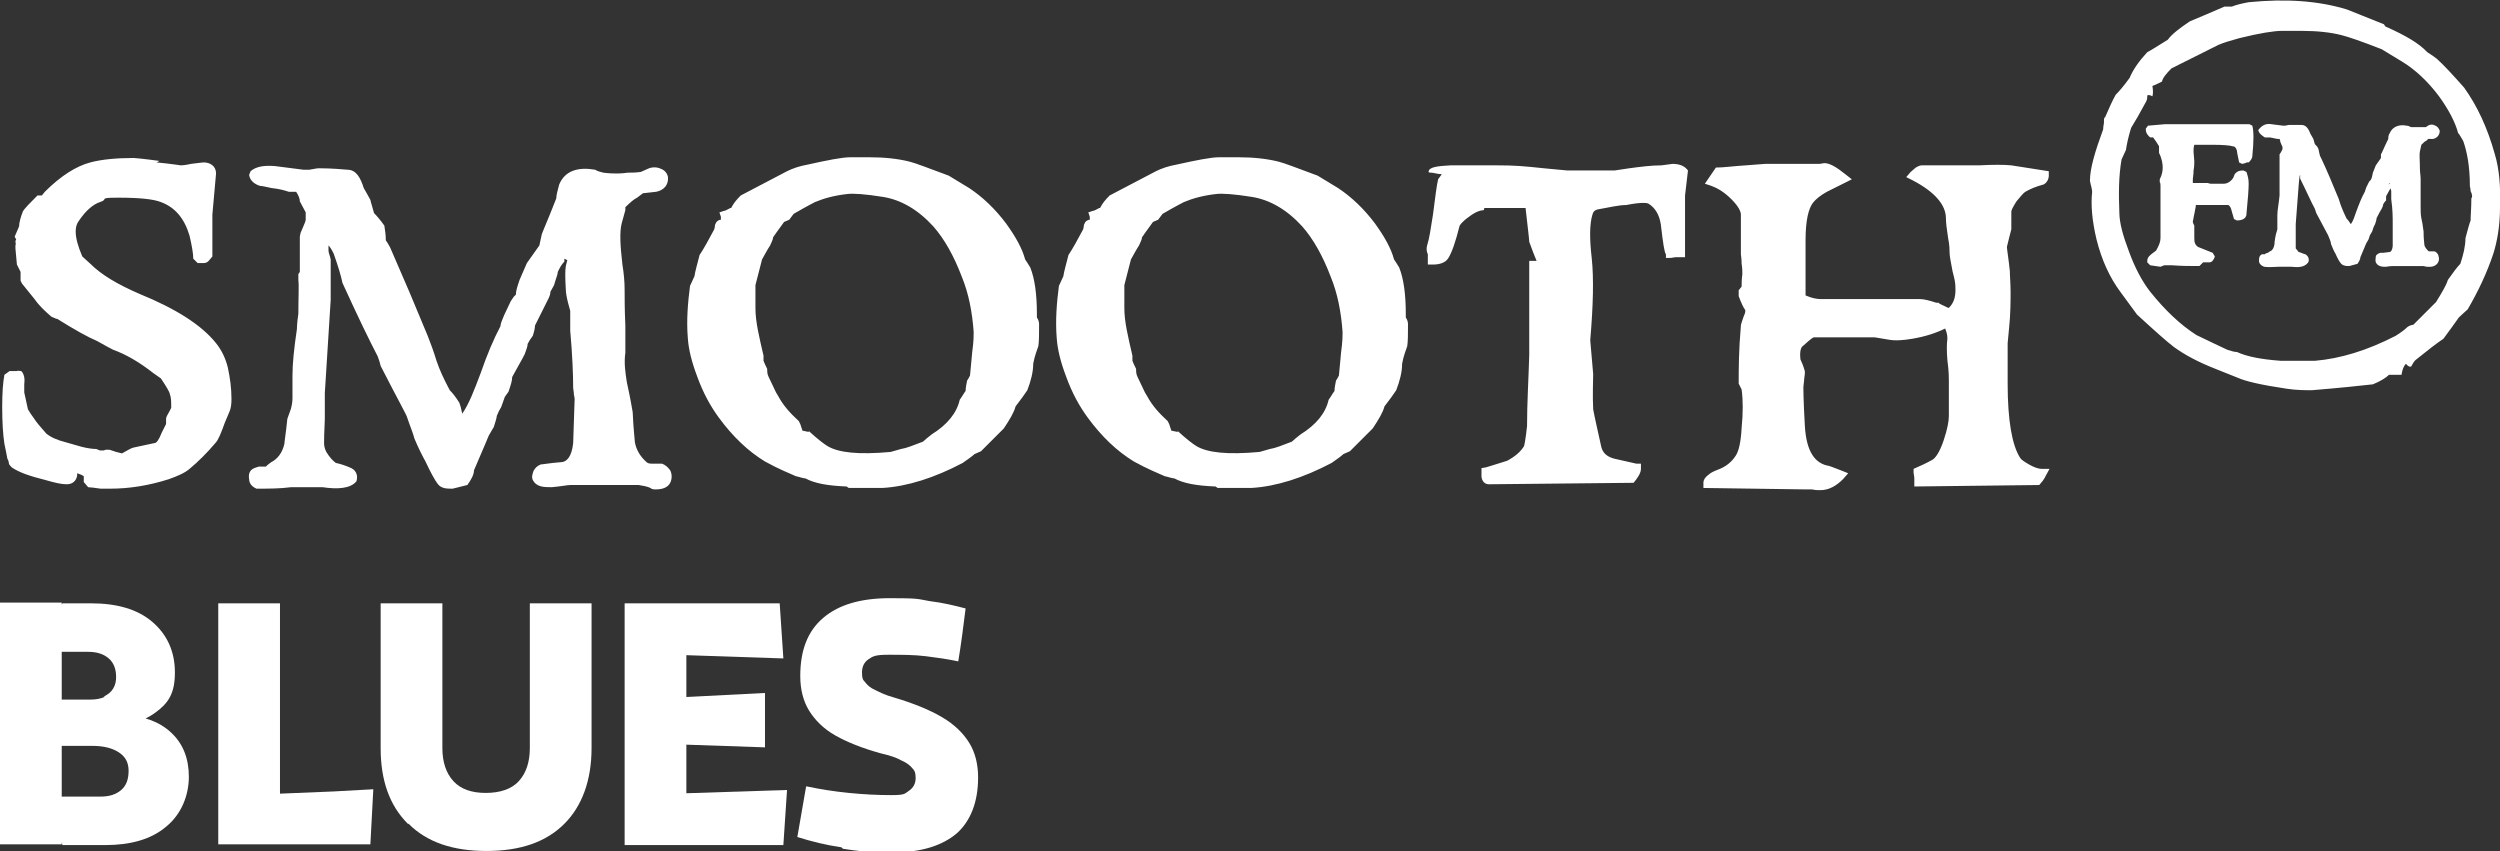 <?xml version="1.0" encoding="UTF-8"?>
<svg id="Layer_1" xmlns="http://www.w3.org/2000/svg" version="1.1" viewBox="0 0 340.2 115.8">
  <rect x="0" y="0" width="340.2" height="115.8" fill="#333333" stroke="none"/>
  <!-- Generator: Adobe Illustrator 29.1.0, SVG Export Plug-In . SVG Version: 2.1.0 Build 142)  -->
  <defs>
    <style>
      .st0 {
        fill: #fff;
      }
    </style>
  </defs>
  <path class="st0" d="M286.4,16.1c.6-1.4,1.1-2.5,1.5-3.2.5-.5,1.1-1.2,1.9-2.3.5-1.2,1.3-2.3,2.4-3.5.6-.3,1.5-.9,2.8-1.7.5-.7,1.5-1.5,3-2.5,1-.4,2.6-1.1,4.7-2,.3,0,.6,0,1,0,.5-.2,1.2-.4,2.3-.6,5.1-.5,9.5-.2,13.4,1l5,2s0,0,.2.3c2.7,1.2,4.6,2.3,5.7,3.5.3.2.8.5,1.3.9.9.8,2.1,2.1,3.7,3.9,1.8,2.5,3.2,5.5,4.2,9.1.6,2,.8,4.4.7,7.2,0,2.6-.4,4.7-.9,6.3-.9,2.7-2.1,5.2-3.5,7.6-.3.3-.7.6-1.2,1.1-.5.7-1.2,1.7-2.1,2.9-.9.6-2.2,1.6-3.8,2.9-.2.2-.4.5-.6.9-.2,0-.4,0-.7-.4-.3.3-.5.8-.6,1.5-.4,0-.9,0-1.7,0-.4.4-1.2.9-2.2,1.3-1.8.2-4.6.5-8.3.8-.9,0-2.1,0-3.4-.2-3.4-.5-5.6-1-6.7-1.5l-3-1.2c-2.3-.9-4.2-1.9-5.7-3-.8-.6-2.5-2.1-5-4.4l-2.2-3c-1.5-2-2.6-4.4-3.3-7.2-.6-2.5-.8-4.7-.6-6.5,0-.4-.2-.9-.3-1.5,0-1.7.7-4,1.8-7,0,0,0-.4.1-.8,0-.4,0-.7.1-.9M336.4,26.8c0-.2,0-.4-.2-.8,0-.3-.1-.6-.1-.7,0-2.7-.4-4.7-.9-6.1-.3-.5-.5-.9-.7-1.1-.4-1.5-1.3-3.2-2.6-5-1.5-2-3.2-3.6-5-4.7l-2.8-1.7c-2.8-1.1-4.6-1.7-5.4-1.9-1.5-.4-3.4-.6-5.5-.6h-2.7c-1,0-3,.3-5.8,1-1.1.3-2.1.6-2.8.9-2.8,1.4-5,2.5-6.4,3.2-.7.7-1.2,1.3-1.3,1.8-.6.3-1,.5-1.3.6.1.6.1,1.1,0,1.4-.4-.2-.6-.2-.7-.1,0,.3,0,.6-.2.9-.8,1.5-1.5,2.7-2,3.5-.4,1.3-.6,2.3-.7,3l-.6,1.3c-.4,2.3-.4,4.7-.3,7.2,0,1.4.5,3.2,1.3,5.3.8,2.2,1.8,4.1,2.9,5.5,2,2.5,4.1,4.5,6.3,5.9,1.9.9,3.3,1.6,4.2,2,.6.2,1,.3,1.3.3,1.3.6,3.2,1,6,1.2h4.6c3.5-.3,7.1-1.4,11-3.4.8-.5,1.3-.9,1.6-1.2.3-.2.6-.3.8-.3,1.4-1.4,2.4-2.4,3.1-3.1.8-1.3,1.4-2.3,1.6-3,.7-1,1.3-1.8,1.7-2.2.4-1.2.7-2.4.7-3.5.3-1.1.5-1.9.7-2.4,0-.7.1-1.7.1-3M299.3,36.2h-.4c-.9,0-2,0-3.3-.1-.6,0-.9,0-1.1,0l-.5.2-1.4-.2-.4-.4v-.2c0-.5.4-.8.8-1.1l.4-.3c.4-.7.6-1.2.6-1.7v-4.4s0-1.6,0-1.6v-.5c0-.2,0-.4,0-.6,0-.2,0-.4-.1-.5v-.4c.3-.6.4-1.1.4-1.6s-.1-1.2-.5-2v-.9c-.3-.5-.5-.8-.8-1.2h-.4c-.6-.5-.6-.9-.6-1.2l.3-.4,2.3-.2h9.7c.5,0,1,0,1.8,0l.4.2c.2.8.2,2.1,0,4.1,0,.4-.3.7-.5.9h-.3c0,.1-.6.2-.6.2l-.4-.2c-.2-1-.3-1.4-.3-1.6-.1-.4-.3-.6-.6-.6-.3-.1-1.2-.2-2.7-.2h-2.5c0,0-.1.3-.1.7v.3s.1,1.2.1,1.2c0,.3,0,.8-.1,1.3,0,.6-.1,1-.1,1.2s0,.3,0,.5h1.5s.2,0,.2,0h.3c0,0,.4.1.4.1h1.8c.4,0,.9-.2,1.3-.8l.2-.5c.4-.5.8-.5,1.2-.5l.4.2c.2.6.3,1,.3,1.6,0,.7-.1,2.1-.3,4.1,0,.8-.9.9-1.3.9l-.4-.2-.4-1.4c-.1-.3-.3-.5-.4-.5-.1,0-.6,0-1.6,0h-2c-.2,0-.6,0-.8,0v.2c0,0-.1.5-.1.5,0,.1-.1.5-.2,1,0,.2-.1.4-.1.6,0,.1.1.3.2.5,0,.3,0,.6,0,1v.7c0,.6.1.9.5,1.2l2,.8.3.5c-.2.6-.5.8-.7.8h-.4c0,0-.2,0-.2,0h-.3ZM325.6,24.8v.4c-.1,0-.9,1.5-.9,1.5v.6c-.1,0-.4.5-.4.5,0,.2-.1.4-.2.6-.2.3-.4.7-.7,1.3,0,.2-.1.5-.2.8l-.2.4-.2.6c-.1.2-.2.3-.3.5l-.2.6c-.1.2-.2.3-.3.5l-.8,1.9c0,.3-.2.6-.4.9l-1.1.3c-.4,0-.8,0-1.1-.3-.2-.2-.5-.7-.8-1.4-.2-.3-.4-.8-.6-1.3,0-.3-.2-.7-.4-1.2l-1.6-3-.2-.6c-.5-.9-1.1-2.3-2-4.1v-.5c-.1,0-.2,1.4-.2,1.4l-.4,5.3v1.5s0,1.3,0,1.3c0,0,0,.2,0,.5.2.2.3.4.4.5.2,0,.5.2.9.3.4.2.6.7.4,1.1-.5.7-1.4.7-2.3.6h-1.2c-.2,0-.4,0-.5,0-.7,0-1.3.1-2,0-.5-.2-.7-.5-.7-.8,0-.3,0-.7.4-.9h.4c0-.1.4-.2.4-.2l.3-.2c.3-.1.5-.4.6-.9,0,0,0-.5.2-1.4l.2-.7c0-.3,0-.4,0-.5v-1.4c0-.7.2-1.6.3-2.7v-.2s0-.7,0-.7c0-.9,0-1.6,0-1.9,0-.1,0-.3,0-.4v-.2s0-1.9,0-1.9v-.3c0,0,.2-.3.2-.3l.2-.4c0,0,0-.2,0-.3l-.3-.7c0-.1,0-.2-.1-.4h-.3c0,0-1-.2-1-.2h-.7c-.3-.2-.8-.5-.9-1,.6-.8,1.2-.9,1.8-.8l1.6.2h.2c.2,0,.4-.1.6-.1.2,0,.7,0,1.7,0,.7,0,1,.7,1.2,1.2l.4.7.2.7c.2.2.4.4.5.7.1.4.1.6.2.9l.2.4c.8,1.7,1.5,3.4,2.2,5.1.2.4.3.9.5,1.4.2.5.4,1,.7,1.6.2.2.4.5.6.8.3-.4.5-1,.7-1.6.4-1.1.8-2.1,1.2-2.8l.2-.6.4-.8.2-.2c.2-.3.2-.6.3-1l.4-1,.7-1v-.5c.1-.1.4-.9,1-2.1,0-.2,0-.5.2-.8.4-.9,1.3-1.2,2.3-1,.2,0,.4.1.6.2.6,0,1,0,1.2,0h.8c0,0,.3-.2.3-.2.3-.2.7-.2,1,0,.3.1.5.4.6.7,0,.6-.4,1-.9,1.1h-.7c0,.1-.3.3-.3.3-.1,0-.3.2-.6.5l-.2.9c-.1.4,0,1.2,0,2.3,0,.5.1,1,.1,1.5v2.1s0,1.6,0,1.6c0,.6,0,1.1.1,1.6.1.4.2,1,.3,1.8,0,1,.1,1.6.1,1.7,0,.4.3.7.6,1,.3,0,.6,0,.7,0,.3,0,.5.3.6.5,0,.1.1.3.1.5,0,.7-.6,1.1-1.2,1.1-.2,0-.3,0-.4,0-.2,0-.4-.1-.6-.1-.2,0-.5,0-.8,0h-.8c-1.4,0-2.1,0-2.3,0-.2,0-.6,0-1.1.1-.5,0-1.1,0-1.4-.6-.1-.3,0-.6,0-.8,0-.2.3-.4.6-.5h.4s.8-.1.8-.1c.1,0,.4,0,.5-.8v-2.5c0,0,0-.2,0-.2,0-.1,0-.3,0-.4,0-.8,0-1.9-.2-3.3v-1.1s-.1-.4-.1-.4c0-.3-.1-.6-.1-.7l-.2.2ZM21.3,22.1c2.1.2,3.2.4,3.3.4s.5,0,1.4-.2c.9-.1,1.5-.2,1.7-.2.9,0,1.7.5,1.7,1.5l-.5,5.6v2.9s0,1.2,0,1.2c0,.7,0,1.3,0,1.6l-.5.6c-.2.2-.4.3-.7.3h-.8s-.6-.6-.6-.6c0-.7-.2-1.8-.5-3.1-.7-2.4-2-3.9-3.9-4.6-1-.4-2.9-.6-5.8-.6s-1.2.2-2.5.6c-.9.3-1.9,1.1-2.9,2.6-.3.4-.4.9-.4,1.4,0,.9.3,2,.9,3.4l1.1,1c1.5,1.5,3.7,2.8,6.7,4.1,4.9,2,8.4,4.2,10.4,6.7.8,1,1.3,2.1,1.6,3.3.3,1.4.5,2.8.5,4.3s-.3,1.7-.9,3.2c-.5,1.4-.9,2.4-1.3,2.8-1.1,1.3-2.3,2.5-3.5,3.5-.7.6-1.7,1-2.8,1.4-2.8.9-5.5,1.3-8,1.3h-1.3c-.7-.1-1.4-.2-1.7-.2l-.6-.7s0-.3,0-.8c-.3-.2-.6-.3-.9-.4v.3c-.1.7-.6,1.2-1.4,1.2s-1.6-.2-3-.6c-2-.5-3.5-1-4.5-1.7-.2-.2-.4-.4-.4-.6,0-.2-.1-.4-.2-.6-.1-.5-.2-1.1-.4-2-.2-1.3-.3-3-.3-5s.1-3.3.3-4.4l.7-.5h1c0-.1.6,0,.6,0,.4.4.5,1.1.4,1.8v1.1s.5,2.3.5,2.3c.3.5.5.8.8,1.2.3.5.9,1.2,1.7,2.1.6.5,1.5.9,2.7,1.2.7.2,1.4.4,2.1.6.8.2,1.5.3,2,.3l.5.2h.5c0,0,.3-.1.3-.1h.5c0,0,.9.3.9.3l.8.2c.9-.5,1.2-.7,1.6-.8l2.8-.6c.3,0,.6-.4,1-1.4l.6-1.2c0-.2,0-.4,0-.7,0-.3.3-.7.5-1.1l.2-.4c0-.9,0-1.4-.2-1.9,0-.2-.4-.9-1.2-2.1l-1-.7c-1.9-1.5-3.8-2.6-5.5-3.2-.6-.3-1.3-.7-2.2-1.2-1.2-.5-3-1.5-5.4-3-.2,0-.5-.2-.8-.3-.8-.7-1.6-1.4-2.3-2.4l-1.7-2.1-.2-.4c0-.3,0-.7,0-1.2-.1-.2-.3-.6-.5-1l-.2-2.2v-.4c.1-.2,0-.4,0-.5,0,0,0-.2.1-.3,0-.1-.2-.3-.2-.4l.6-1.4c0-.5.2-1.2.5-2,.2-.4,1-1.2,2-2.2h.6c0,0,.4-.5.4-.5,2.2-2.2,4.3-3.5,6.2-4,1.5-.4,3.5-.6,5.9-.6.1,0,1.3.1,3.5.4M76.8,35.2v.4c-.4.4-.6.8-.9,1.4,0,.4-.3,1-.5,1.8l-.5.9c0,.3-.1.6-.3,1l-1.8,3.6c0,.3-.1.8-.3,1.4-.3.4-.5.7-.7,1.1,0,.4-.2.8-.4,1.4-.4.8-1,1.8-1.7,3.1,0,.5-.2,1.1-.5,2l-.5.7-.5,1.4c-.2.3-.4.7-.6,1.2,0,.3-.2.8-.4,1.5-.2.3-.4.7-.7,1.2l-.5,1.2-1.5,3.5c0,.6-.4,1.3-.9,2l-2,.5c-.8,0-1.5,0-2-.6-.4-.5-1-1.6-1.7-3.1-.4-.7-.9-1.7-1.5-3.1-.2-.8-.6-1.7-1-2.9,0-.2-1.3-2.5-3.6-7-.1-.4-.2-.8-.4-1.3-1.1-2.1-2.7-5.4-4.8-10-.2-1-.6-2.3-1.2-4-.3-.6-.5-.9-.7-1.1,0,.2,0,.4,0,.7,0,.3.2.7.3,1.2,0,.3,0,.8,0,1.4v.9s0,3.2,0,3.2l-.8,12.7v3.5c0,.7-.1,1.7-.1,3.2,0,.3,0,.7.3,1.3.5.8.9,1.2,1.3,1.5.5.1,1.2.3,2.1.7.8.4.9,1.2.7,1.8-.8,1-2.6,1.1-4.6.8h-3c-.6,0-1,0-1.3,0-1.5.2-3.1.2-4.7.2-.7-.3-1-.8-1-1.3-.1-.6,0-1.2.7-1.5l.6-.2h1c0-.1.7-.6.7-.6.8-.4,1.5-1.2,1.8-2.5,0-.3.2-1.4.4-3.4l.5-1.4c.2-.8.2-1.2.2-1.4v-2.5c0-.2,0-.4,0-.6,0-1.6.2-3.6.6-6.3,0,0,0-.8.2-2.1,0-2.2.1-3.8,0-4.6,0,0,0-.2,0-.4v-.4c0,0,.2-.3.2-.3v-4.8s.1-.5.1-.5l.3-.7c.2-.5.4-.9.4-1.1,0-.3,0-.6,0-1l-.8-1.5c0-.3-.1-.7-.5-1.3h-1c-.6-.2-1.3-.4-2.3-.5-.9-.2-1.4-.3-1.6-.3-.7-.2-1.4-.7-1.5-1.5l.2-.5c.8-.7,2-.8,3.3-.7l3.9.5c.1,0,.3,0,.8,0,.6-.1,1-.2,1.3-.2.4,0,1.7,0,3.9.2,1.2,0,1.8,1.2,2.2,2.5.2.3.5.9.9,1.6.1.5.3,1,.5,1.8.4.4.9,1,1.4,1.7.1.7.2,1.2.2,2,.2.3.4.6.6,1,1.8,4.1,3.5,8.1,5.1,12,.4,1,.8,2.1,1.2,3.4.4,1.2,1,2.5,1.8,4,.4.4.8.9,1.3,1.7l.2.6.2.9c.9-1.3,1.6-3.1,2.5-5.5.9-2.6,1.8-4.7,2.7-6.4,0-.3.2-.8.5-1.5l.9-1.9.4-.6.3-.3c0-.5.2-1.1.5-2l1-2.3,1.7-2.4.3-1.4c0-.2.8-1.9,2-5,0-.5.2-1.1.4-1.9.8-1.9,2.6-2.4,4.9-2,.3.2.7.3,1.1.4,1.6.2,2.7.1,3.3,0,.5,0,1.1,0,1.8-.1.2-.1.5-.2.9-.4.6-.3,1.3-.3,1.9,0,.5.2.8.6.9,1.1.1,1.1-.6,1.8-1.6,2l-1.8.2-.8.6c-.4.2-.9.6-1.6,1.3v.4c0,0-.5,1.8-.5,1.8-.3,1.2-.2,3,.1,5.6.2,1.2.3,2.4.3,3.4,0,1.1,0,2.7.1,4.9v3.7c-.2,1.4,0,2.7.2,4,.2.9.5,2.3.8,4.1.1,2.4.3,3.8.3,4.1.2,1.1.8,2,1.6,2.7.1.1.3.2.7.2.6,0,1.1,0,1.4,0,.5.2.8.5,1.1.9.1.2.2.5.2.8,0,1.3-.9,1.8-2.1,1.8-.3,0-.6,0-.8-.2-.4-.2-1-.3-1.6-.4-.5,0-1.1,0-1.8,0h-1.9c-3.2,0-5,0-5.5,0-.5,0-1.4.2-2.6.3-1.1,0-2.1,0-2.6-1-.2-.4,0-.9.1-1.2.2-.4.5-.7,1-.9.3,0,1.3-.2,2.7-.3.8,0,1.5-.7,1.7-2.6l.2-6c0,0,0-.2-.1-.6,0-.4-.1-.7-.1-.9,0-1.8-.1-4.4-.4-7.8v-2.7s-.3-1.1-.3-1.1c-.2-.8-.3-1.4-.3-1.8-.1-1.6-.1-2.6,0-3.2l.2-.8ZM99.5,28.3c.3-.6.7-1.1,1.3-1.7,1.5-.8,3.6-1.9,6.3-3.3.8-.4,1.7-.7,2.8-.9,2.7-.6,4.7-1,5.8-1h2.6c2.1,0,3.9.2,5.5.6.8.2,2.6.9,5.3,1.9l2.8,1.7c1.8,1.2,3.5,2.8,5,4.8,1.3,1.8,2.2,3.4,2.6,4.9.2.3.4.6.7,1.1.6,1.5.9,3.6.9,6.3v.5c.2.3.3.6.3.9,0,1.3,0,2.3-.1,3-.2.6-.5,1.3-.7,2.4,0,1.1-.3,2.3-.8,3.6-.4.6-.9,1.3-1.6,2.2-.2.8-.8,1.8-1.6,3l-3.1,3.1-.9.4c-.3.3-.9.7-1.6,1.2-3.8,2-7.5,3.2-10.9,3.4h-4.6s-.3-.2-.3-.2c-2.5-.1-4.3-.4-5.6-1.1-.3,0-.8-.2-1.3-.3-.9-.4-2.4-1-4.2-2-2.3-1.4-4.4-3.4-6.3-6-1.1-1.5-2.1-3.3-2.9-5.5-.8-2.1-1.2-3.8-1.3-5.3-.2-2.4,0-4.8.3-7.1l.6-1.3c.1-.7.4-1.7.7-2.9.6-.9,1.2-2,2-3.5,0-.1.1-.3.1-.6l.2-.4c.2-.2.4-.3.6-.3v-.4c0,0-.2-.6-.2-.6l.6-.2c.2,0,.5-.2.9-.4M110,58.6c1.2,1.1,2.1,1.8,2.6,2.1,1.5.9,4.2,1.2,8.6.8l1.4-.4c.7-.1,1.7-.5,3-1,.3-.3.7-.6,1.2-1,2.1-1.3,3.4-2.9,3.8-4.7.3-.4.5-.8.8-1.2,0-.4.1-.9.2-1.4.2-.3.3-.5.4-.7l.3-3.2c.2-1.4.2-2.3.2-2.7-.2-2.8-.7-5.3-1.6-7.5-1.1-2.9-2.4-5.2-3.9-6.9-2.1-2.3-4.4-3.6-6.8-4-2.5-.4-4.1-.5-4.9-.4-1.8.2-3.2.6-4.4,1.1,0,0-1,.5-2.9,1.6-.2.3-.4.5-.6.8l-.7.3c-.4.6-.9,1.2-1.5,2.1,0,.3-.2.6-.4,1.1-.4.6-.7,1.2-1.1,1.9l-.9,3.5c0,.6,0,1.5,0,2.8v.3c0,1.9.5,3.9,1.1,6.5v.6c-.1,0,.5,1.2.5,1.2,0,.4,0,.7.2,1.1l1,2.1.3.5c.7,1.3,1.6,2.3,2.8,3.4l.2.4.3.9.9.2ZM149.7,28.3c.3-.6.7-1.1,1.3-1.7,1.5-.8,3.6-1.9,6.3-3.3.8-.4,1.7-.7,2.8-.9,2.7-.6,4.7-1,5.8-1h2.6c2.1,0,3.9.2,5.5.6.8.2,2.6.9,5.3,1.9l2.8,1.7c1.8,1.2,3.5,2.8,5,4.8,1.3,1.8,2.2,3.4,2.6,4.9.2.3.4.6.7,1.1.6,1.5.9,3.6.9,6.3v.5c.2.3.3.6.3.9,0,1.3,0,2.3-.1,3-.2.6-.5,1.3-.7,2.4,0,1.1-.3,2.3-.8,3.6-.4.6-.9,1.3-1.6,2.2-.2.8-.8,1.8-1.6,3l-3.1,3.1-.9.4c-.3.3-.9.7-1.6,1.2-3.8,2-7.5,3.2-10.9,3.4h-4.6s-.3-.2-.3-.2c-2.5-.1-4.3-.4-5.6-1.1-.3,0-.8-.2-1.3-.3-.9-.4-2.4-1-4.2-2-2.3-1.4-4.4-3.4-6.3-6-1.1-1.5-2.1-3.3-2.9-5.5-.8-2.1-1.2-3.8-1.3-5.3-.2-2.4,0-4.8.3-7.1l.6-1.3c.1-.7.4-1.7.7-2.9.6-.9,1.2-2,2-3.5,0-.1.1-.3.1-.6l.2-.4c.2-.2.4-.3.6-.3v-.4c0,0-.2-.6-.2-.6l.6-.2c.2,0,.5-.2.9-.4M160.2,58.6c1.2,1.1,2.1,1.8,2.6,2.1,1.5.9,4.2,1.2,8.6.8l1.4-.4c.7-.1,1.7-.5,3-1,.3-.3.7-.6,1.2-1,2.1-1.3,3.4-2.9,3.8-4.7.3-.4.5-.8.8-1.2,0-.4.1-.9.2-1.4.2-.3.3-.5.4-.7l.3-3.2c.2-1.4.2-2.3.2-2.7-.2-2.8-.7-5.3-1.6-7.5-1.1-2.9-2.4-5.2-3.9-6.9-2.1-2.3-4.4-3.6-6.8-4-2.5-.4-4.1-.5-4.9-.4-1.8.2-3.2.6-4.4,1.1,0,0-1,.5-2.9,1.6-.2.3-.4.5-.6.8l-.7.3c-.4.6-.9,1.2-1.5,2.1,0,.3-.2.6-.4,1.1-.4.6-.7,1.2-1.1,1.9l-.9,3.5c0,.6,0,1.5,0,2.8v.3c0,1.9.5,3.9,1.1,6.5v.6c-.1,0,.5,1.2.5,1.2,0,.4,0,.7.2,1.1l1,2.1.3.5c.7,1.3,1.6,2.3,2.8,3.4l.2.4.3.9.9.2ZM201.9,28.6c-.4,0-1.1.2-2,.9-1,.7-1.3,1.2-1.3,1.3-.5,2-1,3.5-1.5,4.3-.4.7-1.3.9-2.1.9h-.7v-1.4c-.2-.4-.2-.8-.1-1.2.3-.9.5-2.3.8-4.2.3-2.3.5-4,.7-4.8l.5-.7c-.6,0-1.1-.2-1.4-.2-.2,0-.3,0-.4-.1,0-.7,1.3-.8,3-.9h1.1c1,0,2.8,0,5.2,0s3.6.1,6.4.4l3.2.3h.7c0,0,5.7,0,5.7,0l2-.3c1.5-.2,3-.4,4.4-.4l1.5-.2c.8,0,1.6.2,2.1.9l-.4,3.4v8.4h-.7s-.2,0-.5,0c-.3,0-.6.1-.8.1h-.6v-.5c-.2-.2-.4-1.5-.7-4.1-.2-1.2-.7-2.2-1.7-2.8-.2-.1-1-.2-3,.2-1,0-2.2.3-3.9.6-.4.1-.6.3-.7.7-.4,1.3-.4,3.3-.1,5.9.3,2.8.2,6.5-.2,11.2l.4,4.6c0,1.1-.1,2.7,0,4.8.2,1.1.6,2.8,1.1,5.1.2.8.7,1.3,1.7,1.6,1,.2,2.1.5,3.1.7h.6v.7c0,.6-.5,1.3-1,1.9l-19.7.2c-.8,0-1-.8-1-1.1v-1.1c0,0,.6-.1.6-.1.7-.2,1.6-.5,2.9-.9,1.1-.6,1.8-1.2,2.3-2,0,0,.2-.8.4-2.7,0-3.1.2-6.3.3-9.7v-12.8h1c-.3-.7-.6-1.5-1-2.6,0-.3-.2-1.9-.5-4.6h-5.6ZM237,39c0-.4,0-1,.1-1.7,0-.3,0-.8-.1-1.4,0-.7-.1-1.2-.1-1.3v-5.4c0-.4-.3-1.1-1.3-2.1-1-1-1.9-1.5-2.7-1.8l-.9-.3,1.5-2.2c1.1,0,2.4-.2,4.1-.3l2.6-.2h6.5c.2,0,.5,0,.8,0,.3,0,.6-.1.8-.1.7,0,1.7.6,2.8,1.5l.9.7-1,.5c-.8.4-1.6.8-2.4,1.2-.9.5-1.5,1-1.9,1.5-.6.8-1,2.4-1,5.1v7.1s0,.4,0,.4c.9.4,1.6.5,2.1.5h13.5c.5,0,1.3.2,2.2.5h.3c0,.1.7.4.7.4.4.2.6.3.7.3.7-.7.9-1.5.9-2.5s-.1-1.3-.4-2.5c-.2-1.1-.4-2-.4-2.5,0-.3,0-1-.2-2-.2-1.3-.3-2.1-.3-2.7,0-1.8-1.5-3.6-4.6-5.2l-.8-.4.6-.7c.2-.2.5-.4.7-.6.2-.1.5-.3.8-.3h7.8c1.9-.1,3.4-.1,4.4,0l5.1.8v.6c0,.5-.3,1-.7,1.2-1.1.3-1.8.6-2.5,1-.3.2-.6.6-1.2,1.3-.5.8-.7,1.2-.7,1.4,0,1.6,0,2.3,0,2.4-.2.8-.4,1.5-.6,2.4,0,.3.2,1.4.4,3.3,0,.7.1,1.7.1,2.8s0,3-.2,4.9l-.2,2.1v.5s0,5,0,5c0,5,.6,8.4,1.7,10.1.1.2.5.5,1.2.9.7.4,1.3.6,1.7.6h1.1c0,0-.6,1.1-.6,1.1,0,.1-.2.3-.3.5l-.5.6-17,.2v-.7s0-.2,0-.4c0-.3-.1-.6-.1-.8v-.5c.9-.4,1.6-.7,2.5-1.2.4-.2,1-.9,1.6-2.7.5-1.5.7-2.6.7-3.3v-4.9c0-.3,0-1.2-.2-2.7-.1-1.2-.1-2.2,0-2.9,0-.2,0-.7-.3-1.4-1.2.6-2.7,1.1-4.5,1.4-1.2.2-2.3.3-3.3.1l-1.8-.3h-8.3c-.4.2-.9.7-1.6,1.3-.2.3-.3.8-.2,1.7.2.4.4.9.6,1.6v.4c-.1.6-.1,1.1-.2,1.8,0,0,0,1.7.2,5.2.2,3.6,1.4,5.2,3.3,5.5,0,0,.6.2,1.6.6l1,.4-.7.8c-.9.9-1.9,1.5-3.1,1.5-.3,0-.7,0-1.1-.1-.4,0-.6,0-.7,0l-14.1-.2v-.7c0-.5.4-.9.7-1.1.3-.3.8-.5,1.3-.7,1.1-.4,1.9-1.1,2.4-1.9.4-.6.7-1.8.8-3.8.2-2,.2-3.7,0-5.2l-.4-.8c0-1.9,0-4.5.3-7.9,0-.2.2-.7.4-1.3.2-.4.2-.6.2-.8-.3-.4-.6-1.1-.9-1.9v-.3c0,0,0-.5,0-.5Z"/>
  <g>
    <path class="st0" d="M0,93.5v-11.5h8.4v32.9H0v-21.5ZM14.1,94.8c.6-.3,1-.6,1.3-1.1.3-.5.4-1,.4-1.6,0-1-.3-1.9-1-2.5-.7-.6-1.6-.9-2.8-.9h-7.4l3.9-6.6h3.9c3.5,0,6.3.8,8.3,2.5,2,1.7,3.1,4,3.1,6.9s-.9,4.2-2.7,5.5c-1.8,1.3-4.3,2-7.5,2l-1.3-3.8c.7,0,1.4-.1,2-.4ZM6.7,108.4h7c1.2,0,2.1-.3,2.8-.9.7-.6,1-1.5,1-2.6s-.4-1.9-1.3-2.5c-.9-.6-2.1-.9-3.6-.9h-5.3l.3-6.3h4.5c.3,0,.6,0,1,.3s.8.5,1.4.8c.4.3.8.5,1.2.7.4.2.8.3,1.1.3,2.7.1,4.9.9,6.5,2.4,1.6,1.5,2.4,3.5,2.4,6s-1,5.1-3.1,6.8c-2,1.7-4.8,2.5-8.3,2.5h-5.8l-1.7-6.6Z"/>
    <path class="st0" d="M29.7,82.1h8.4v25.9l7.3-.3c1.8-.1,3.6-.2,5.4-.3l-.4,7.5h-20.7v-32.9Z"/>
    <path class="st0" d="M55.5,112.1c-2.5-2.5-3.7-5.9-3.7-10.3v-19.7h8.4v19.7c0,1.9.5,3.4,1.5,4.5,1,1.1,2.5,1.6,4.4,1.6s3.5-.5,4.5-1.6,1.5-2.6,1.5-4.5v-19.7h8.4v19.7c0,4.4-1.3,7.9-3.7,10.3-2.5,2.5-6,3.7-10.6,3.7s-8.1-1.2-10.6-3.7Z"/>
    <path class="st0" d="M85,91.1v-9h8.4v32.9h-8.4v-23.9ZM85.3,82.1h6.2v6.4l-6.2,1.5v-7.9ZM91.7,108l15.4-.5-.5,7.5h-19.1l4.2-7ZM91.7,89.1l.9-7h13.5l.5,7.5-14.9-.5ZM92.4,101.3v-6.4l11.7-.6v7.4l-11.7-.4Z"/>
    <path class="st0" d="M114.5,115.3c-2.1-.3-4.1-.8-6-1.4l1.2-6.9c1.9.4,3.8.7,5.8.9,2,.2,3.9.3,5.8.3s1.8-.2,2.4-.6c.6-.4.9-1,.9-1.7s-.1-1-.4-1.3c-.3-.4-.8-.8-1.5-1.1-.7-.4-1.6-.7-2.9-1-2.5-.7-4.5-1.5-6.1-2.4-1.6-.9-2.8-2.1-3.6-3.4-.8-1.3-1.2-2.9-1.2-4.7,0-3.5,1-6.1,3.1-7.9,2.1-1.8,5.1-2.7,9.1-2.7s3.7.1,5.4.4c1.7.2,3.4.6,4.9,1-.3,2.4-.6,4.8-1,7.2-1.4-.3-2.8-.5-4.4-.7-1.6-.2-3.3-.2-5.1-.2s-2.1.2-2.7.6c-.6.4-.9,1-.9,1.8s.1,1,.4,1.3c.3.4.7.8,1.4,1.1.6.3,1.4.7,2.5,1,2.7.8,4.9,1.7,6.6,2.7,1.7,1,2.9,2.2,3.7,3.5.8,1.3,1.2,2.9,1.2,4.7,0,3.3-1,5.9-2.9,7.6-2,1.7-4.9,2.6-8.7,2.6s-4.7-.2-6.8-.5Z"/>
  </g>
</svg>